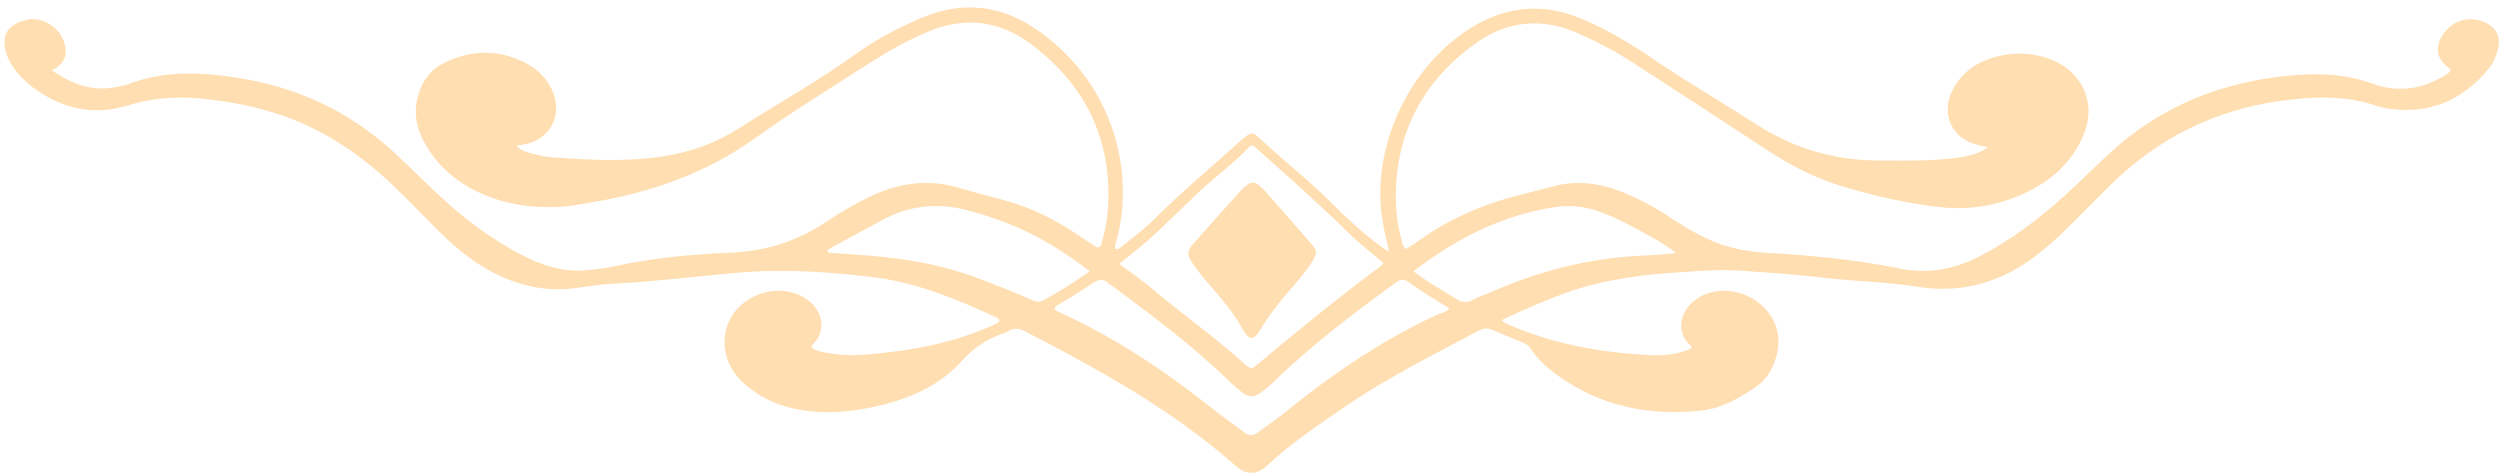 <?xml version="1.0" encoding="UTF-8"?><svg xmlns="http://www.w3.org/2000/svg" xmlns:xlink="http://www.w3.org/1999/xlink" height="91.8" preserveAspectRatio="xMidYMid meet" version="1.0" viewBox="8.7 203.7 482.9 91.8" width="482.9" zoomAndPan="magnify"><g fill="#FFDEB1" id="change1_1"><path d="M18.7,217.3c3.6,2.4,7.2,3.9,11.3,3.4c1.3-0.2,2.6-0.4,3.9-0.9c5.5-2,11.1-2.2,16.7-1.6 c5.5,0.6,10.9,1.7,16.1,3.7c6.9,2.6,13,6.5,18.4,11.5c2.9,2.7,5.7,5.5,8.6,8.2c4.7,4.4,9.8,8.2,15.5,11.2c4,2.1,8.1,3.5,12.7,3.1 c2-0.2,4.1-0.4,6.1-0.9c7.2-1.5,14.5-2.2,21.9-2.5c6.6-0.3,12.5-2.1,18-5.7c2.8-1.9,5.7-3.6,8.8-5.1c5.6-2.7,11.3-3.5,17.3-1.7 c3.2,1,6.5,1.7,9.8,2.7c4.7,1.4,9,3.6,13,6.3c1.1,0.7,2.2,1.5,3.3,2.2c0.7,0.5,1.2,0.4,1.4-0.5c0.6-2.1,1-4.3,1.2-6.5 c0.9-13.2-4.1-23.8-14.6-31.8c-6.2-4.7-12.9-5.6-20.1-2.6c-3.8,1.6-7.4,3.6-10.9,5.8c-7.6,4.9-15.3,9.6-22.7,14.9 c-9.3,6.6-19.7,10.3-30.9,12.2c-2.8,0.5-5.5,1-8.3,1c-5.5,0.1-10.7-1-15.5-3.6c-4.2-2.3-7.4-5.5-9.5-9.8c-1.3-2.8-1.6-5.6-0.6-8.6 c0.8-2.5,2.3-4.5,4.6-5.7c5.3-2.7,10.7-2.9,16.1-0.1c2.1,1.1,3.8,2.7,4.9,4.9c2.4,4.8,0,9.8-5.2,10.8c-0.4,0.1-0.9,0.1-1.5,0.2 c0.7,1,1.7,1.2,2.7,1.5c1.4,0.4,2.9,0.7,4.3,0.8c7.1,0.5,14.2,0.9,21.3-0.2c5.2-0.8,10.1-2.5,14.6-5.4c7.5-4.8,15.3-9.1,22.5-14.3 c3.9-2.8,8.2-5.1,12.7-7c8.2-3.5,15.8-2.5,22.9,2.6c14.6,10.4,18.6,27.9,14.7,40.9c-0.1,0.4-0.2,0.7,0,1.1c0.6,0.1,0.9-0.3,1.3-0.6 c2.2-1.7,4.4-3.4,6.4-5.4c5.2-5.2,10.9-9.9,16.3-14.8c0.2-0.2,0.5-0.4,0.7-0.6c1.5-1.2,1.7-1.3,3.2,0.1c4.5,4.2,9.4,8,13.8,12.4 c3,3,6,5.8,9.4,8.3c0.5,0.3,0.9,0.8,1.7,1c-0.5-2.3-1.1-4.5-1.4-6.8c-1.9-14.2,5.9-30,18.4-37c6.1-3.4,12.5-4,19.1-1.5 c3.4,1.3,6.7,3,9.8,4.9c1,0.6,1.9,1.1,2.8,1.7c7.1,5,14.6,9.3,21.9,14c7.2,4.7,15,7.1,23.5,7.2c5.4,0,10.7,0.2,16.1-0.6 c1.8-0.3,3.6-0.6,5.5-2c-0.8-0.1-1.2-0.2-1.6-0.3c-5.3-1.1-7.7-6-5.2-10.8c2.1-4,5.8-6,10.1-6.7c3.1-0.5,6.2-0.2,9.1,1 c5.8,2.3,8.5,8.3,6.2,14.1c-1.9,4.8-5.3,8.3-9.7,10.7c-6,3.3-12.5,4.4-19.2,3.5c-6-0.8-12-2.1-17.8-3.9c-5.4-1.6-10.3-4.2-15-7.3 c-8.1-5.3-16.2-10.6-24.4-15.9c-3.8-2.5-7.8-4.7-12-6.5c-7-3-13.7-2.2-19.8,2.3c-9.8,7.2-15,16.9-15.1,29.2c0,3,0.4,6,1.2,8.9 c0.1,0.5,0.2,1,0.8,1.4c1-0.6,2-1.3,3-2c5.3-3.7,11.1-6.3,17.3-8c2.8-0.7,5.7-1.5,8.5-2.2c4-1,8-0.6,11.9,0.8 c3.9,1.4,7.5,3.4,10.9,5.7c2.9,1.9,5.9,3.6,9.2,4.8c2.7,0.9,5.5,1.4,8.4,1.6c8.7,0.5,17.3,1.3,25.8,3c5.5,1.2,10.8,0.3,15.8-2.3 c6-3.1,11.3-7.1,16.3-11.6c2.9-2.6,5.6-5.4,8.5-8c10.2-9.6,22.4-14.3,36.2-15.4c5.1-0.4,10.1-0.1,15,1.7c5,1.8,9.7,1,14.1-1.8 c0.3-0.2,0.6-0.4,0.7-0.5c0.2-0.4,0.2-0.5,0-0.6c-2.6-1.9-3-4.2-1.2-6.8c2-2.9,5.8-3.6,8.7-1.8c1.6,1,2.2,2.5,1.9,4.3 c-0.3,1.6-0.9,3.1-2,4.4c-5,6-11.3,8.7-19.1,7.6c-0.9-0.1-1.7-0.3-2.6-0.6c-6.1-2.1-12.3-1.7-18.5-0.9 c-12.7,1.8-23.5,7.2-32.6,16.1c-2.5,2.5-5,5-7.5,7.5c-2,2-4.1,4-6.4,5.8c-6.9,5.5-14.7,7.9-23.5,6.5c-5.5-0.9-11.1-1-16.7-1.6 c-5.8-0.7-11.6-1.1-17.3-1.5c-4-0.3-7.9,0-11.9,0.3c-6.9,0.4-13.8,1.3-20.4,3.4c-4.7,1.6-9.3,3.6-14,5.8c0.4,0.6,0.8,0.7,1.3,0.9 c8.7,3.8,17.8,5.4,27.2,5.9c2.8,0.1,5.5-0.1,8.1-1.3c0-0.3,0-0.5-0.1-0.5c-2.9-2.4-2.4-6.9,1.5-9.3c3.4-2.1,8.2-1.7,11.6,1 c3.3,2.5,4.6,6.5,3.4,10.4c-0.7,2.4-1.9,4.5-4,5.9c-3.2,2.1-6.5,4.1-10.4,4.5c-10.2,1.1-19.6-0.8-28-6.9c-1.9-1.4-3.7-3-5-5 c-0.4-0.7-1-1-1.7-1.3c-1.8-0.7-3.7-1.5-5.5-2.3c-0.9-0.4-1.8-0.5-2.7,0c-8.9,4.7-17.9,9.2-26.2,14.9c-5.1,3.5-10.2,6.9-14.8,11.2 c-2,1.9-4.1,1.9-6.1,0.1c-12.2-10.8-26.4-18.6-40.7-26c-1.2-0.6-2.2-0.7-3.3,0c-0.4,0.2-0.8,0.4-1.2,0.5c-2.9,1.1-5.3,2.6-7.5,5 c-4.4,5-10.4,7.6-16.8,9c-5.3,1.2-10.6,1.6-16,0.4c-3.7-0.8-7.2-2.6-10-5.3c-3.5-3.4-4.2-8.5-2-12.3c2.3-3.9,7.3-6,11.8-4.8 c1.5,0.4,2.7,1.1,3.8,2.1c2.3,2.2,2.5,5.7,0.4,7.7c-0.2,0.2-0.4,0.4-0.4,0.9c1.3,0.8,2.9,1,4.5,1.2c3.6,0.5,7.2,0,10.8-0.4 c6.7-0.8,13.2-2.3,19.3-5c0.5-0.2,0.9-0.4,1.4-0.7c0.1-0.1,0.2-0.2,0.3-0.3c-0.1-0.3-0.3-0.5-0.5-0.6c-7.5-3.5-15.2-6.7-23.5-7.8 c-8.9-1.1-17.8-1.7-26.8-0.9c-7.9,0.7-15.8,1.7-23.7,2.1c-2.6,0.1-5.3,0.6-7.9,0.9c-5.8,0.7-11.2-0.7-16.3-3.5 c-3.8-2.1-7-4.9-10-7.9c-2.7-2.7-5.4-5.5-8.1-8.1c-6.3-6.1-13.4-11-21.8-13.9c-5.2-1.8-10.7-2.8-16.2-3.3c-4.7-0.4-9.2,0-13.7,1.4 c-6.6,2-12.6,0.6-18.1-3.4c-1.5-1.1-2.9-2.5-4-4.1c-0.5-0.7-0.9-1.5-1.2-2.3c-1.3-3.9,0.3-6,4-6.8c3-0.7,6.6,1.8,7.2,4.8 C21.8,214.4,21.1,216.1,18.7,217.3z M224.9,254.7c2.1,1.5,4.1,2.9,5.9,4.4c5.9,5,12.3,9.5,18.1,14.7c1.5,1.3,1.5,1.3,2.9,0.1 c7.7-6.4,15.5-12.8,23.6-18.8c0.2-0.1,0.3-0.3,0.5-0.6c-2.3-2-4.7-3.8-6.8-5.9c-5.6-5.5-11.5-10.7-17.3-15.9 c-1.2-1.1-1.3-1.2-2.3-0.1c-2.8,2.9-6,5.2-8.9,7.9c-3,2.8-5.9,5.7-8.9,8.5C229.5,251,227.2,252.8,224.9,254.7z M288.7,263.3 c-2.8-1.7-5.4-3.3-7.9-5.1c-1-0.7-1.6-0.6-2.5,0.1c-8,5.8-15.9,11.8-23.1,18.7c-1,1-2,1.9-3.2,2.7c-1,0.7-2.1,0.7-3.1,0 c-0.9-0.7-1.7-1.4-2.5-2.1c-6.9-6.8-14.7-12.6-22.5-18.4c-0.4-0.3-0.8-0.5-1.1-0.8c-1-0.9-1.8-0.8-2.9-0.1c-2,1.4-4.2,2.7-6.3,4 c-0.5,0.3-1.1,0.4-1.2,1.2c0.3,0.2,0.6,0.4,0.9,0.5c10.8,4.9,20.5,11.4,29.7,18.7c1.9,1.6,4,2.9,6,4.5c1,0.8,1.8,0.7,2.7,0 c2.5-1.8,5-3.6,7.4-5.6c8.6-6.8,17.6-12.7,27.6-17.3C287.4,264.1,288,264,288.7,263.3z M219.2,256.1c-7.9-6-14.3-9.3-23.7-11.8 c-5.7-1.5-11.1-0.9-16.2,1.8c-3.5,1.9-7,3.8-10.5,5.7c-0.2,0.1-0.3,0.3-0.1,0.7c2.7,0.2,5.4,0.4,8.2,0.6c7.1,0.6,14,1.8,20.6,4.3 c3.5,1.3,7,2.7,10.4,4.2c0.9,0.4,1.6,0.6,2.5,0C213.4,260,216.2,258.2,219.2,256.1z M281.7,256.1c2.8,2.1,5.6,3.7,8.4,5.4 c1.1,0.7,2,0.7,3.1,0.1c1.2-0.6,2.6-1.1,3.8-1.6c9.1-4,18.6-6.4,28.5-6.9c2.3-0.1,4.6-0.3,6.9-0.5c-1.2-1.1-2.5-1.8-3.8-2.6 c-3.4-1.9-6.9-3.9-10.6-5.3c-2.7-1-5.4-1.4-8.2-1.1C299.3,245,290.3,249.6,281.7,256.1z"/><path d="M262.9,252.5c-0.1,0.7-0.4,1.3-0.8,1.8c-1.1,1.8-2.5,3.4-3.9,5c-2.3,2.6-4.4,5.3-6.2,8.3 c-0.2,0.3-0.3,0.5-0.5,0.7c-0.7,0.9-1.5,0.9-2.1,0c-0.6-0.8-1.1-1.7-1.6-2.6c-1.8-2.8-4-5.3-6.1-7.7c-1.1-1.3-2.1-2.6-3-4 c-0.7-1.1-0.6-2,0.3-3c3.1-3.5,6.2-7,9.4-10.5c0.3-0.4,0.7-0.7,1.1-1c0.8-0.7,1.6-0.7,2.4,0c0.6,0.5,1.2,1.1,1.7,1.7 c2.8,3.2,5.6,6.4,8.4,9.6C262.3,251.2,262.9,251.8,262.9,252.5z"/></g></svg>